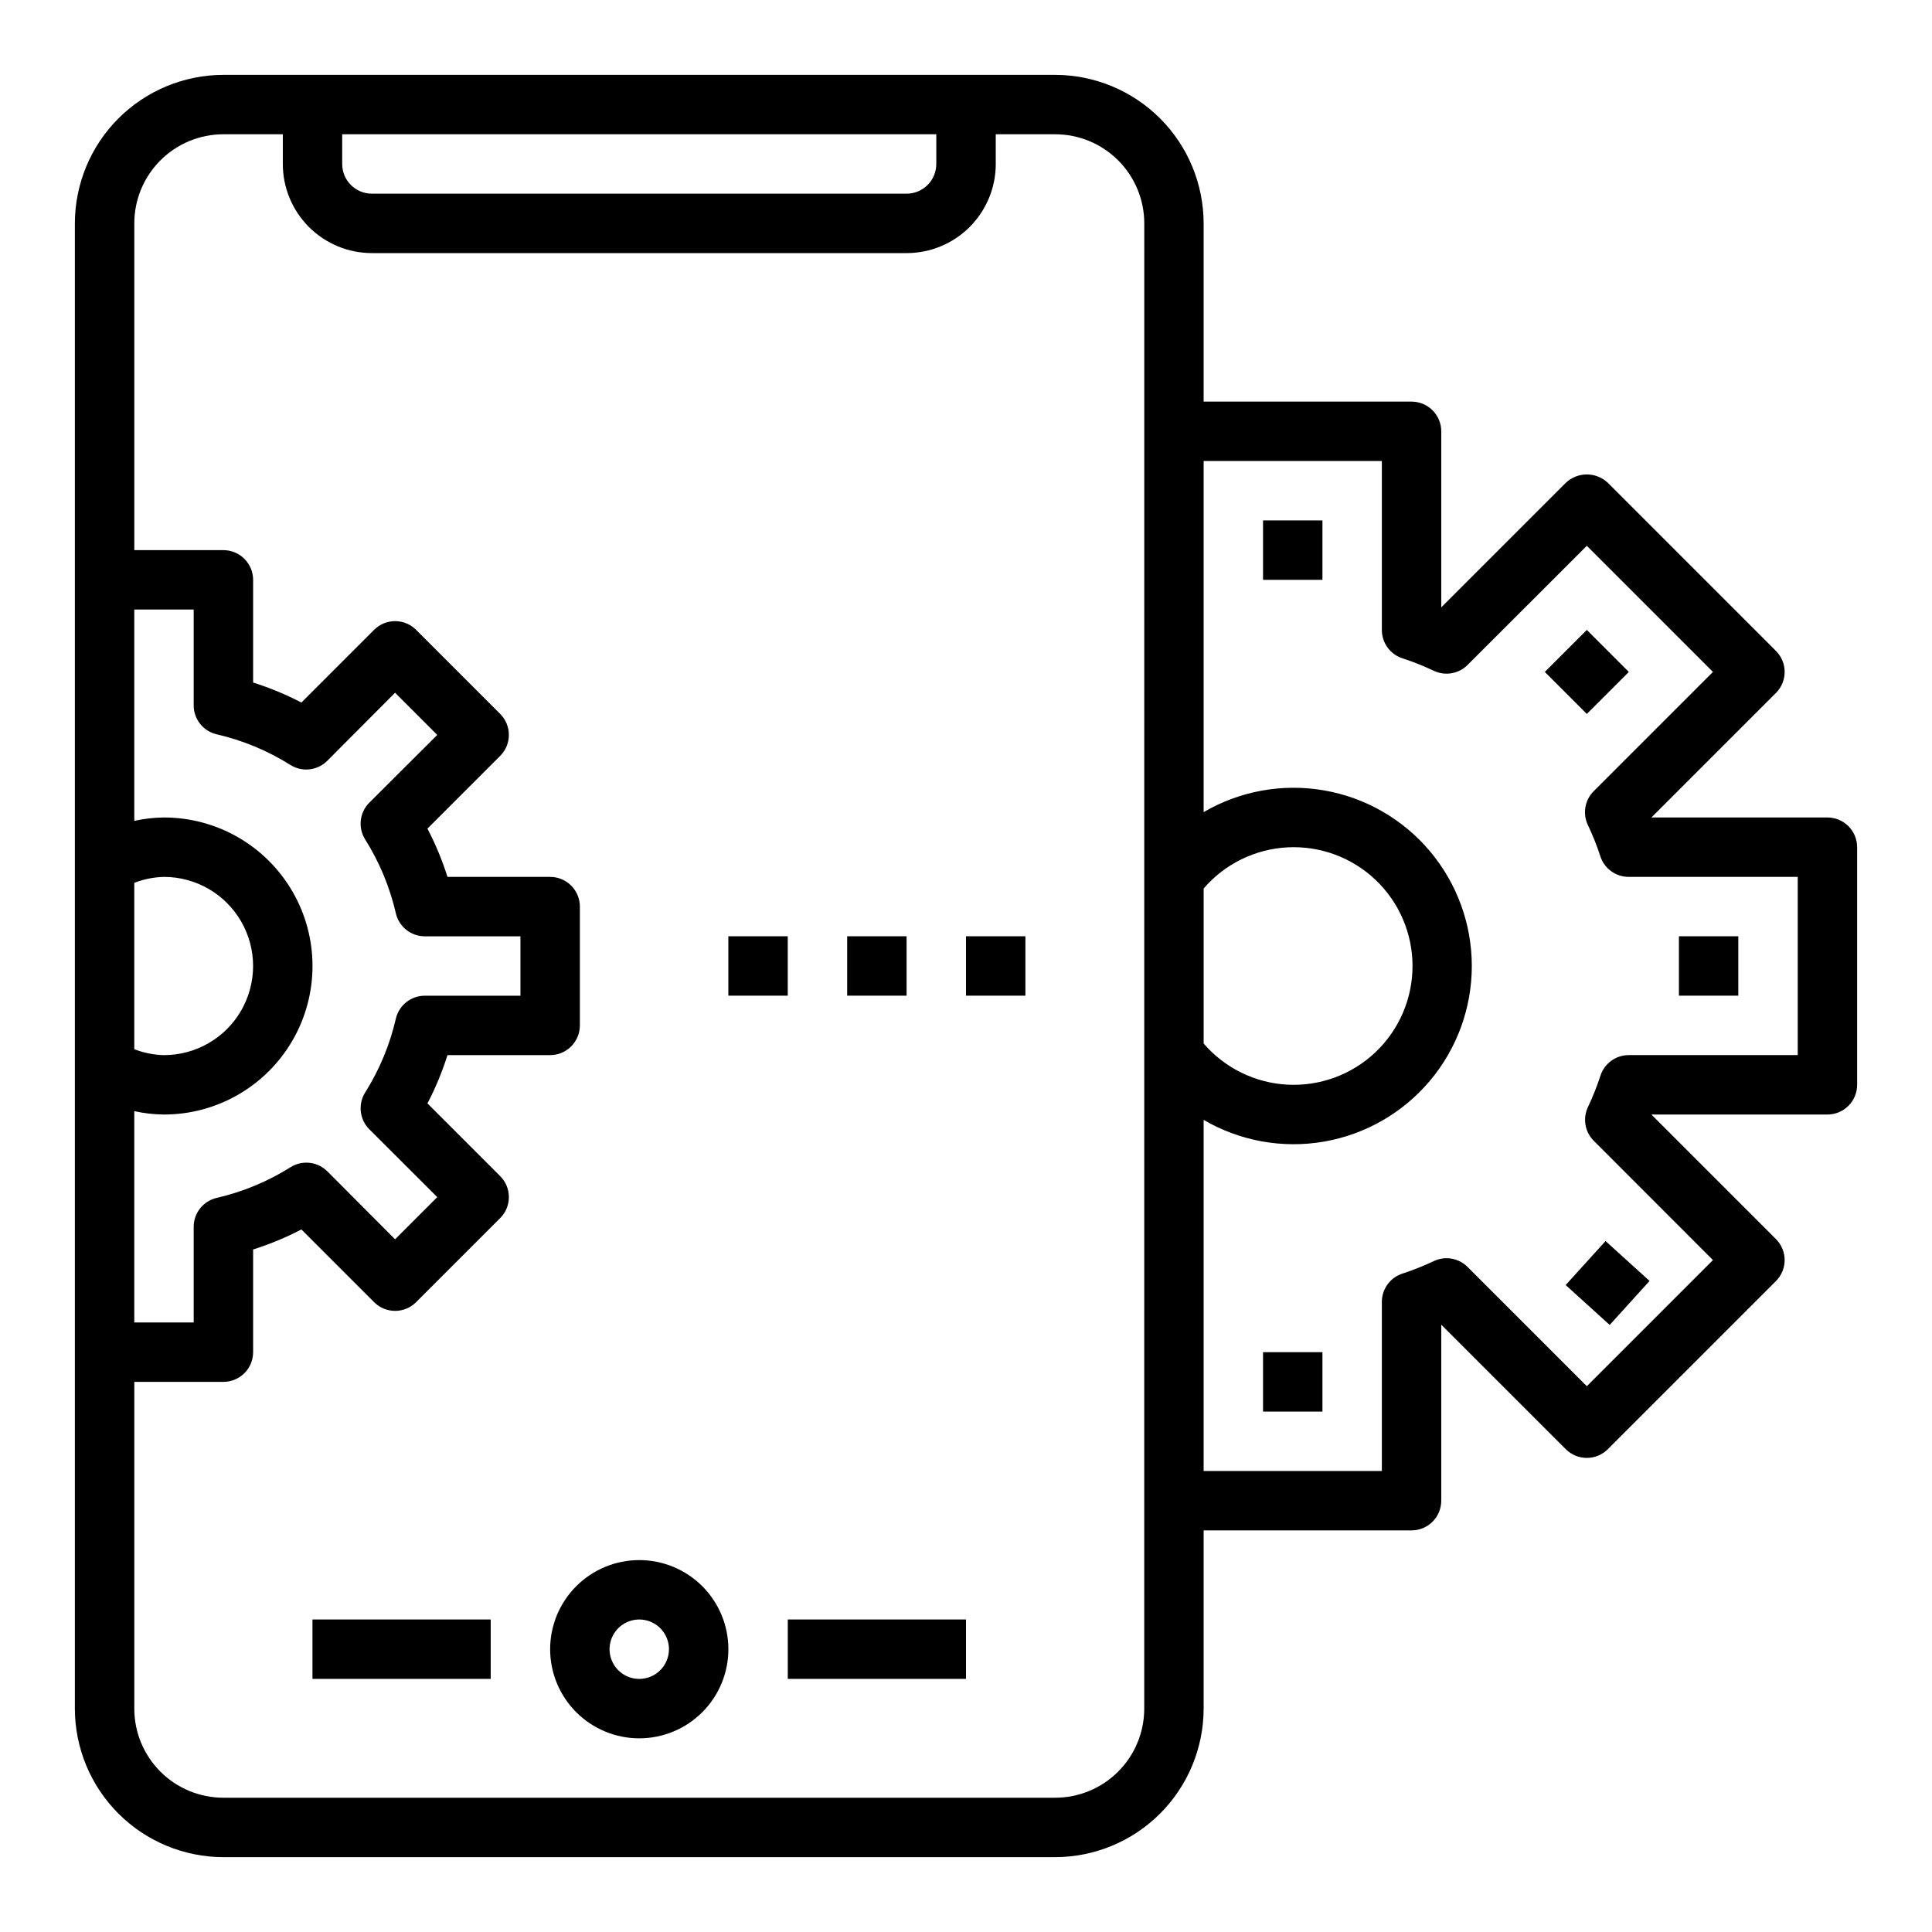 <?xml version="1.0" encoding="UTF-8"?>
<!-- The Best Svg Icon site in the world: iconSvg.co, Visit us! https://iconsvg.co -->
<svg fill="#000000" width="800px" height="800px" version="1.1" viewBox="144 144 512 512" xmlns="http://www.w3.org/2000/svg">
 <g>
  <path d="m628.29 360.64h-46.652l33.008-33.008v0.004c3.074-3.074 3.074-8.059 0-11.133l-44.555-44.555c-3.125-2.953-8.008-2.953-11.133 0l-33.008 33.008v-46.652c0-2.086-0.828-4.09-2.305-5.566-1.477-1.477-3.477-2.305-5.566-2.305h-55.102v-47.23c-0.016-10.438-4.164-20.441-11.543-27.82s-17.383-11.527-27.82-11.543h-220.41c-10.438 0.016-20.441 4.164-27.82 11.543s-11.527 17.383-11.543 27.82v393.6c0.016 10.434 4.164 20.438 11.543 27.816 7.379 7.379 17.383 11.531 27.82 11.543h220.41c10.438-0.012 20.441-4.164 27.82-11.543 7.379-7.379 11.527-17.383 11.543-27.816v-47.234h55.105-0.004c2.09 0 4.09-0.828 5.566-2.305 1.477-1.477 2.305-3.481 2.305-5.566v-46.648l33.008 33.008v-0.004c3.074 3.074 8.059 3.074 11.133 0l44.555-44.555c3.074-3.074 3.074-8.055 0-11.129l-33.008-33.008h46.652c2.086 0 4.09-0.832 5.566-2.305 1.473-1.477 2.305-3.481 2.305-5.566v-62.977c0-2.09-0.832-4.09-2.305-5.566-1.477-1.477-3.481-2.309-5.566-2.309zm-165.31 18.824c5.621-6.539 13.684-10.48 22.297-10.91 8.613-0.43 17.023 2.691 23.273 8.633 6.246 5.945 9.785 14.191 9.785 22.816 0 8.621-3.539 16.867-9.785 22.812-6.25 5.945-14.66 9.066-23.273 8.637-8.613-0.434-16.676-4.375-22.297-10.914zm-70.852-199.88v7.871c0 2.09-0.828 4.09-2.305 5.566-1.477 1.477-3.477 2.305-5.566 2.305h-141.7c-4.348 0-7.871-3.523-7.871-7.871v-7.871zm-190.69 159.02c6.918 1.594 13.516 4.34 19.523 8.113 3.113 1.965 7.168 1.512 9.77-1.094l17.973-18.043 11.176 11.18-18 17.949c-2.606 2.602-3.059 6.656-1.098 9.77 3.777 6.008 6.523 12.605 8.117 19.523 0.812 3.582 4 6.129 7.676 6.129h25.348v15.742l-25.348 0.004c-3.668-0.004-6.852 2.531-7.676 6.109-1.594 6.914-4.34 13.512-8.117 19.52-1.961 3.113-1.508 7.172 1.098 9.77l18 17.973-11.176 11.18-17.949-18.004c-2.602-2.602-6.656-3.059-9.77-1.094-6.008 3.777-12.605 6.519-19.523 8.117-3.586 0.812-6.129 3.996-6.133 7.672v25.348h-15.742v-56c2.586 0.57 5.223 0.871 7.871 0.898 14.062 0 27.055-7.504 34.086-19.68 7.031-12.18 7.031-27.184 0-39.359-7.031-12.18-20.023-19.684-34.086-19.684-2.648 0.027-5.285 0.328-7.871 0.898v-56h15.742v25.348c-0.02 3.684 2.519 6.891 6.109 7.715zm-21.852 39.359c2.512-0.98 5.176-1.516 7.871-1.574 8.438 0 16.234 4.5 20.453 11.809 4.219 7.305 4.219 16.309 0 23.613-4.219 7.309-12.016 11.809-20.453 11.809-2.695-0.059-5.359-0.59-7.871-1.574zm267.65 218.84c0 6.262-2.488 12.27-6.918 16.699-4.426 4.426-10.434 6.914-16.699 6.914h-220.41c-6.266 0-12.273-2.488-16.699-6.914-4.43-4.43-6.918-10.438-6.918-16.699v-86.594h23.617c2.086 0 4.09-0.828 5.566-2.305 1.477-1.477 2.305-3.481 2.305-5.566v-27.215c4.41-1.391 8.691-3.164 12.793-5.305l19.27 19.27c3.074 3.074 8.059 3.074 11.133 0l22.277-22.277c3.07-3.074 3.07-8.059 0-11.133l-19.27-19.27h-0.004c2.144-4.098 3.918-8.379 5.309-12.793h27.211c2.09 0 4.09-0.828 5.566-2.305 1.477-1.477 2.309-3.477 2.309-5.566v-31.488c0-2.086-0.832-4.09-2.309-5.566-1.477-1.477-3.477-2.305-5.566-2.305h-27.211c-1.391-4.41-3.164-8.691-5.309-12.793l19.27-19.27h0.004c3.07-3.074 3.07-8.059 0-11.133l-22.277-22.277c-3.074-3.074-8.059-3.074-11.133 0l-19.27 19.27c-4.102-2.141-8.383-3.914-12.793-5.305v-27.211c0-2.09-0.828-4.094-2.305-5.566-1.477-1.477-3.481-2.309-5.566-2.309h-23.617v-86.59c0-6.266 2.488-12.273 6.918-16.699 4.426-4.43 10.434-6.918 16.699-6.918h15.742v7.871c0 6.266 2.488 12.27 6.918 16.699 4.43 4.43 10.434 6.918 16.699 6.918h141.7c6.266 0 12.27-2.488 16.699-6.918 4.43-4.43 6.918-10.434 6.918-16.699v-7.871h15.742c6.266 0 12.273 2.488 16.699 6.918 4.43 4.426 6.918 10.434 6.918 16.699zm173.18-173.19h-44.789c-3.41 0-6.434 2.199-7.488 5.441-0.93 2.852-2.043 5.641-3.328 8.352-1.418 3.012-0.789 6.59 1.574 8.934l31.566 31.59-33.426 33.426-31.59-31.59c-2.348-2.359-5.922-2.992-8.934-1.574-2.711 1.285-5.5 2.398-8.355 3.328-3.25 1.059-5.449 4.094-5.438 7.512v44.793h-47.23v-93.047c9.609 5.617 20.898 7.66 31.867 5.766 10.973-1.895 20.922-7.606 28.094-16.121s11.105-19.289 11.105-30.422c0-11.137-3.934-21.91-11.105-30.426s-17.121-14.227-28.094-16.121c-10.969-1.891-22.258 0.148-31.867 5.769v-93.047h47.23v44.793-0.004c0 3.41 2.195 6.434 5.438 7.488 2.856 0.93 5.644 2.043 8.355 3.328 3.012 1.418 6.586 0.789 8.934-1.574l31.59-31.566 33.426 33.426-31.59 31.59c-2.363 2.344-2.992 5.922-1.574 8.934 1.285 2.711 2.398 5.5 3.328 8.352 1.055 3.254 4.09 5.449 7.512 5.441h44.789z"/>
  <path d="m337.02 392.12h15.742v15.742h-15.742z"/>
  <path d="m400 392.12h15.742v15.742h-15.742z"/>
  <path d="m313.41 557.44c-6.262 0-12.27 2.488-16.699 6.918-4.43 4.43-6.918 10.438-6.918 16.699 0 6.266 2.488 12.27 6.918 16.699 4.43 4.43 10.438 6.918 16.699 6.918s12.27-2.488 16.699-6.918c4.43-4.43 6.918-10.434 6.918-16.699 0-6.262-2.488-12.27-6.918-16.699-4.43-4.43-10.438-6.918-16.699-6.918zm0 31.488c-3.184 0-6.055-1.918-7.273-4.859s-0.543-6.328 1.707-8.578 5.637-2.926 8.578-1.707c2.941 1.219 4.859 4.09 4.859 7.273 0 2.09-0.828 4.09-2.305 5.566-1.477 1.477-3.481 2.305-5.566 2.305z"/>
  <path d="m352.77 573.18h47.23v15.742h-47.23z"/>
  <path d="m226.81 573.18h47.23v15.742h-47.23z"/>
  <path d="m588.93 392.12h15.742v15.742h-15.742z"/>
  <path d="m553.39 322.07 11.133-11.133 11.133 11.133-11.133 11.133z"/>
  <path d="m478.72 281.92h15.742v15.742h-15.742z"/>
  <path d="m368.51 392.12h15.742v15.742h-15.742z"/>
  <path d="m478.72 502.34h15.742v15.742h-15.742z"/>
  <path d="m558.92 484.55 10.566-11.66 11.664 10.574-10.566 11.66z"/>
 </g>
</svg>